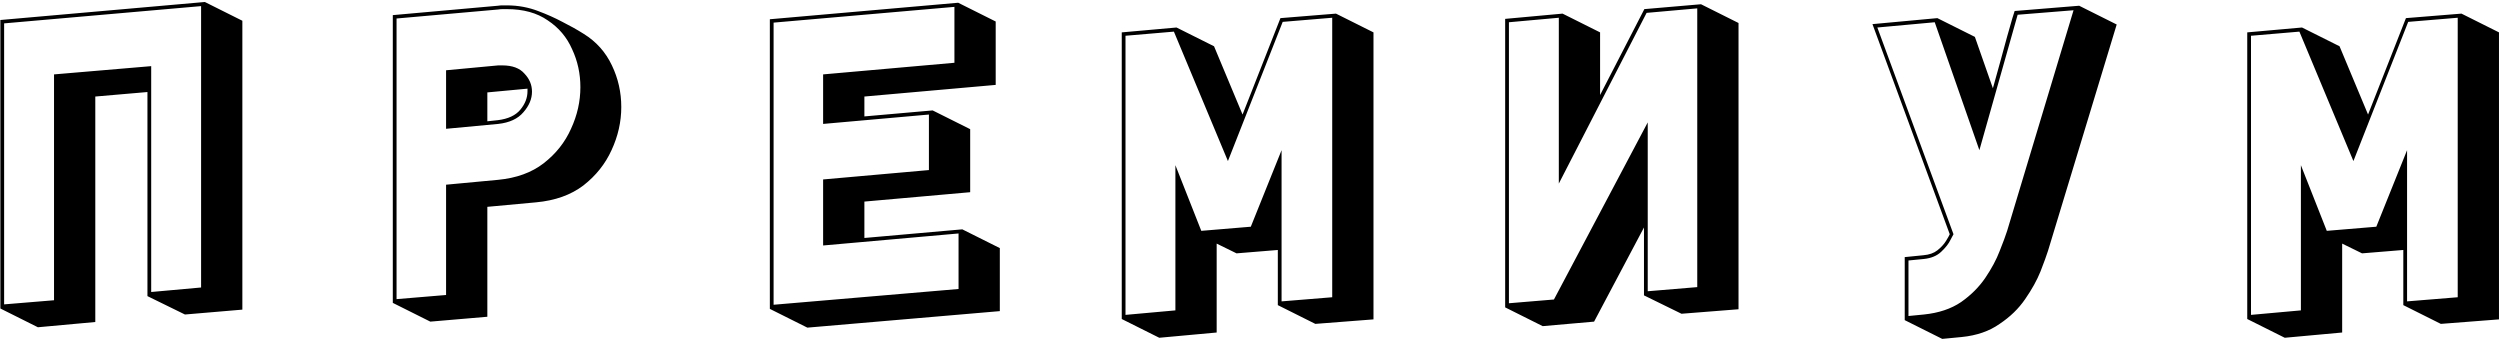 <?xml version="1.0" encoding="UTF-8"?> <svg xmlns="http://www.w3.org/2000/svg" width="753" height="103" viewBox="0 0 753 103" fill="none"> <path d="M44.41 89.192V27.72L28.703 29.076V96.989L11.414 98.571L0.114 92.921V6.024L61.699 0.6L72.999 6.25V93.26L55.71 94.729L44.41 89.192ZM1.244 7.041V91.678L16.273 90.435V22.409L45.54 19.923V87.949L60.569 86.593V1.843L1.244 7.041ZM118.312 91.226V4.555L149.952 1.73C150.404 1.655 150.856 1.617 151.308 1.617C151.76 1.617 152.174 1.617 152.551 1.617C154.359 1.617 156.054 1.768 157.636 2.069C159.218 2.37 160.687 2.785 162.043 3.312C164.68 4.291 167.128 5.384 169.388 6.589C171.648 7.719 173.795 8.924 175.829 10.205C179.596 12.54 182.421 15.704 184.304 19.697C186.187 23.614 187.129 27.795 187.129 32.24C187.129 36.685 186.15 41.016 184.191 45.235C182.308 49.378 179.483 52.919 175.716 55.857C171.949 58.72 167.203 60.415 161.478 60.942L146.788 62.298V95.407L129.612 96.876L118.312 91.226ZM150.065 54.162C155.564 53.635 160.122 51.977 163.738 49.19C167.429 46.327 170.179 42.862 171.987 38.794C173.87 34.726 174.812 30.545 174.812 26.251C174.812 22.183 173.983 18.379 172.326 14.838C170.744 11.222 168.296 8.322 164.981 6.137C161.742 3.877 157.636 2.747 152.664 2.747C152.287 2.747 151.873 2.747 151.421 2.747C150.969 2.747 150.517 2.785 150.065 2.86L119.442 5.572V90.096L134.358 88.853V55.631L150.065 54.162ZM134.358 21.166L150.065 19.697H151.308C154.321 19.697 156.544 20.526 157.975 22.183C159.482 23.765 160.235 25.573 160.235 27.607C160.235 29.792 159.369 31.863 157.636 33.822C155.979 35.781 153.455 36.948 150.065 37.325L134.358 38.794V21.166ZM146.788 27.833V36.534L149.952 36.195C153.041 35.818 155.301 34.764 156.732 33.031C158.163 31.298 158.879 29.453 158.879 27.494V26.703L146.788 27.833ZM231.877 93.034V5.798L288.603 0.826L299.903 6.476V25.573L260.353 29.076V35.065L280.919 33.257L292.219 38.907V57.891L260.353 60.716V71.677L289.846 69.078L301.146 74.728V93.712L243.177 98.684L231.877 93.034ZM247.923 73.937V54.049L279.789 51.224V34.5L247.923 37.325V22.409L287.473 18.906V2.069L233.007 6.815V91.791L288.716 87.045V70.321L247.923 73.937ZM384.879 91.904V75.293L372.449 76.31L366.46 73.372V100.153L349.171 101.735L337.871 96.085V9.753L354.369 8.284L365.669 13.934L374.257 34.5L385.67 5.459L402.394 4.103L413.694 9.753V96.198L396.179 97.554L384.879 91.904ZM386.348 6.589L369.85 48.512L353.578 9.527L339.001 10.77V94.842L354.03 93.486V49.755L361.827 69.53L376.743 68.287L386.009 45.235V90.774L401.264 89.531V5.346L386.348 6.589ZM495.167 88.966V68.513L480.138 96.876L464.657 98.232L453.357 92.582V5.685L470.646 4.103L481.946 9.753V28.624L495.28 2.747L512.343 1.278L523.643 6.928V93.147L506.467 94.503L495.167 88.966ZM495.958 3.877L469.516 55.292V5.346L454.487 6.702V91.339L468.047 90.209L496.297 36.873V87.723L511.213 86.48V2.521L495.958 3.877ZM573.702 96.424V77.44L579.352 76.875C581.085 76.724 582.478 76.235 583.533 75.406C584.663 74.502 585.529 73.56 586.132 72.581C586.735 71.602 587.111 70.924 587.262 70.547L563.984 7.267L583.533 5.459L594.833 11.109L600.257 26.59C601.01 23.878 601.764 21.166 602.517 18.454C603.27 15.742 603.948 13.256 604.551 10.996C605.229 8.661 605.756 6.815 606.133 5.459C606.585 4.028 606.811 3.312 606.811 3.312L626.247 1.73L637.547 7.38L616.868 75.519C616.416 76.95 615.663 79.022 614.608 81.734C613.553 84.371 612.009 87.158 609.975 90.096C608.016 92.959 605.455 95.445 602.291 97.554C599.202 99.739 595.398 101.057 590.878 101.509L585.002 102.074L573.702 96.424ZM607.715 4.442L596.189 45.235L582.742 6.702L565.453 8.284L588.392 70.547C588.392 70.547 588.091 71.112 587.488 72.242C586.961 73.372 586.019 74.577 584.663 75.858C583.382 77.063 581.65 77.779 579.465 78.005L574.832 78.457V95.181L579.465 94.729C583.91 94.277 587.639 93.034 590.652 91C593.665 88.891 596.114 86.442 597.997 83.655C599.88 80.868 601.312 78.193 602.291 75.632C603.346 72.995 604.099 70.961 604.551 69.53L624.552 3.086L607.715 4.442ZM723.879 91.904V75.293L711.449 76.31L705.46 73.372V100.153L688.171 101.735L676.871 96.085V9.753L693.369 8.284L704.669 13.934L713.257 34.5L724.67 5.459L741.394 4.103L752.694 9.753V96.198L735.179 97.554L723.879 91.904ZM725.348 6.589L708.85 48.512L692.578 9.527L678.001 10.77V94.842L693.03 93.486V49.755L700.827 69.53L715.743 68.287L725.009 45.235V90.774L740.264 89.531V5.346L725.348 6.589Z" fill="black"></path> </svg> 